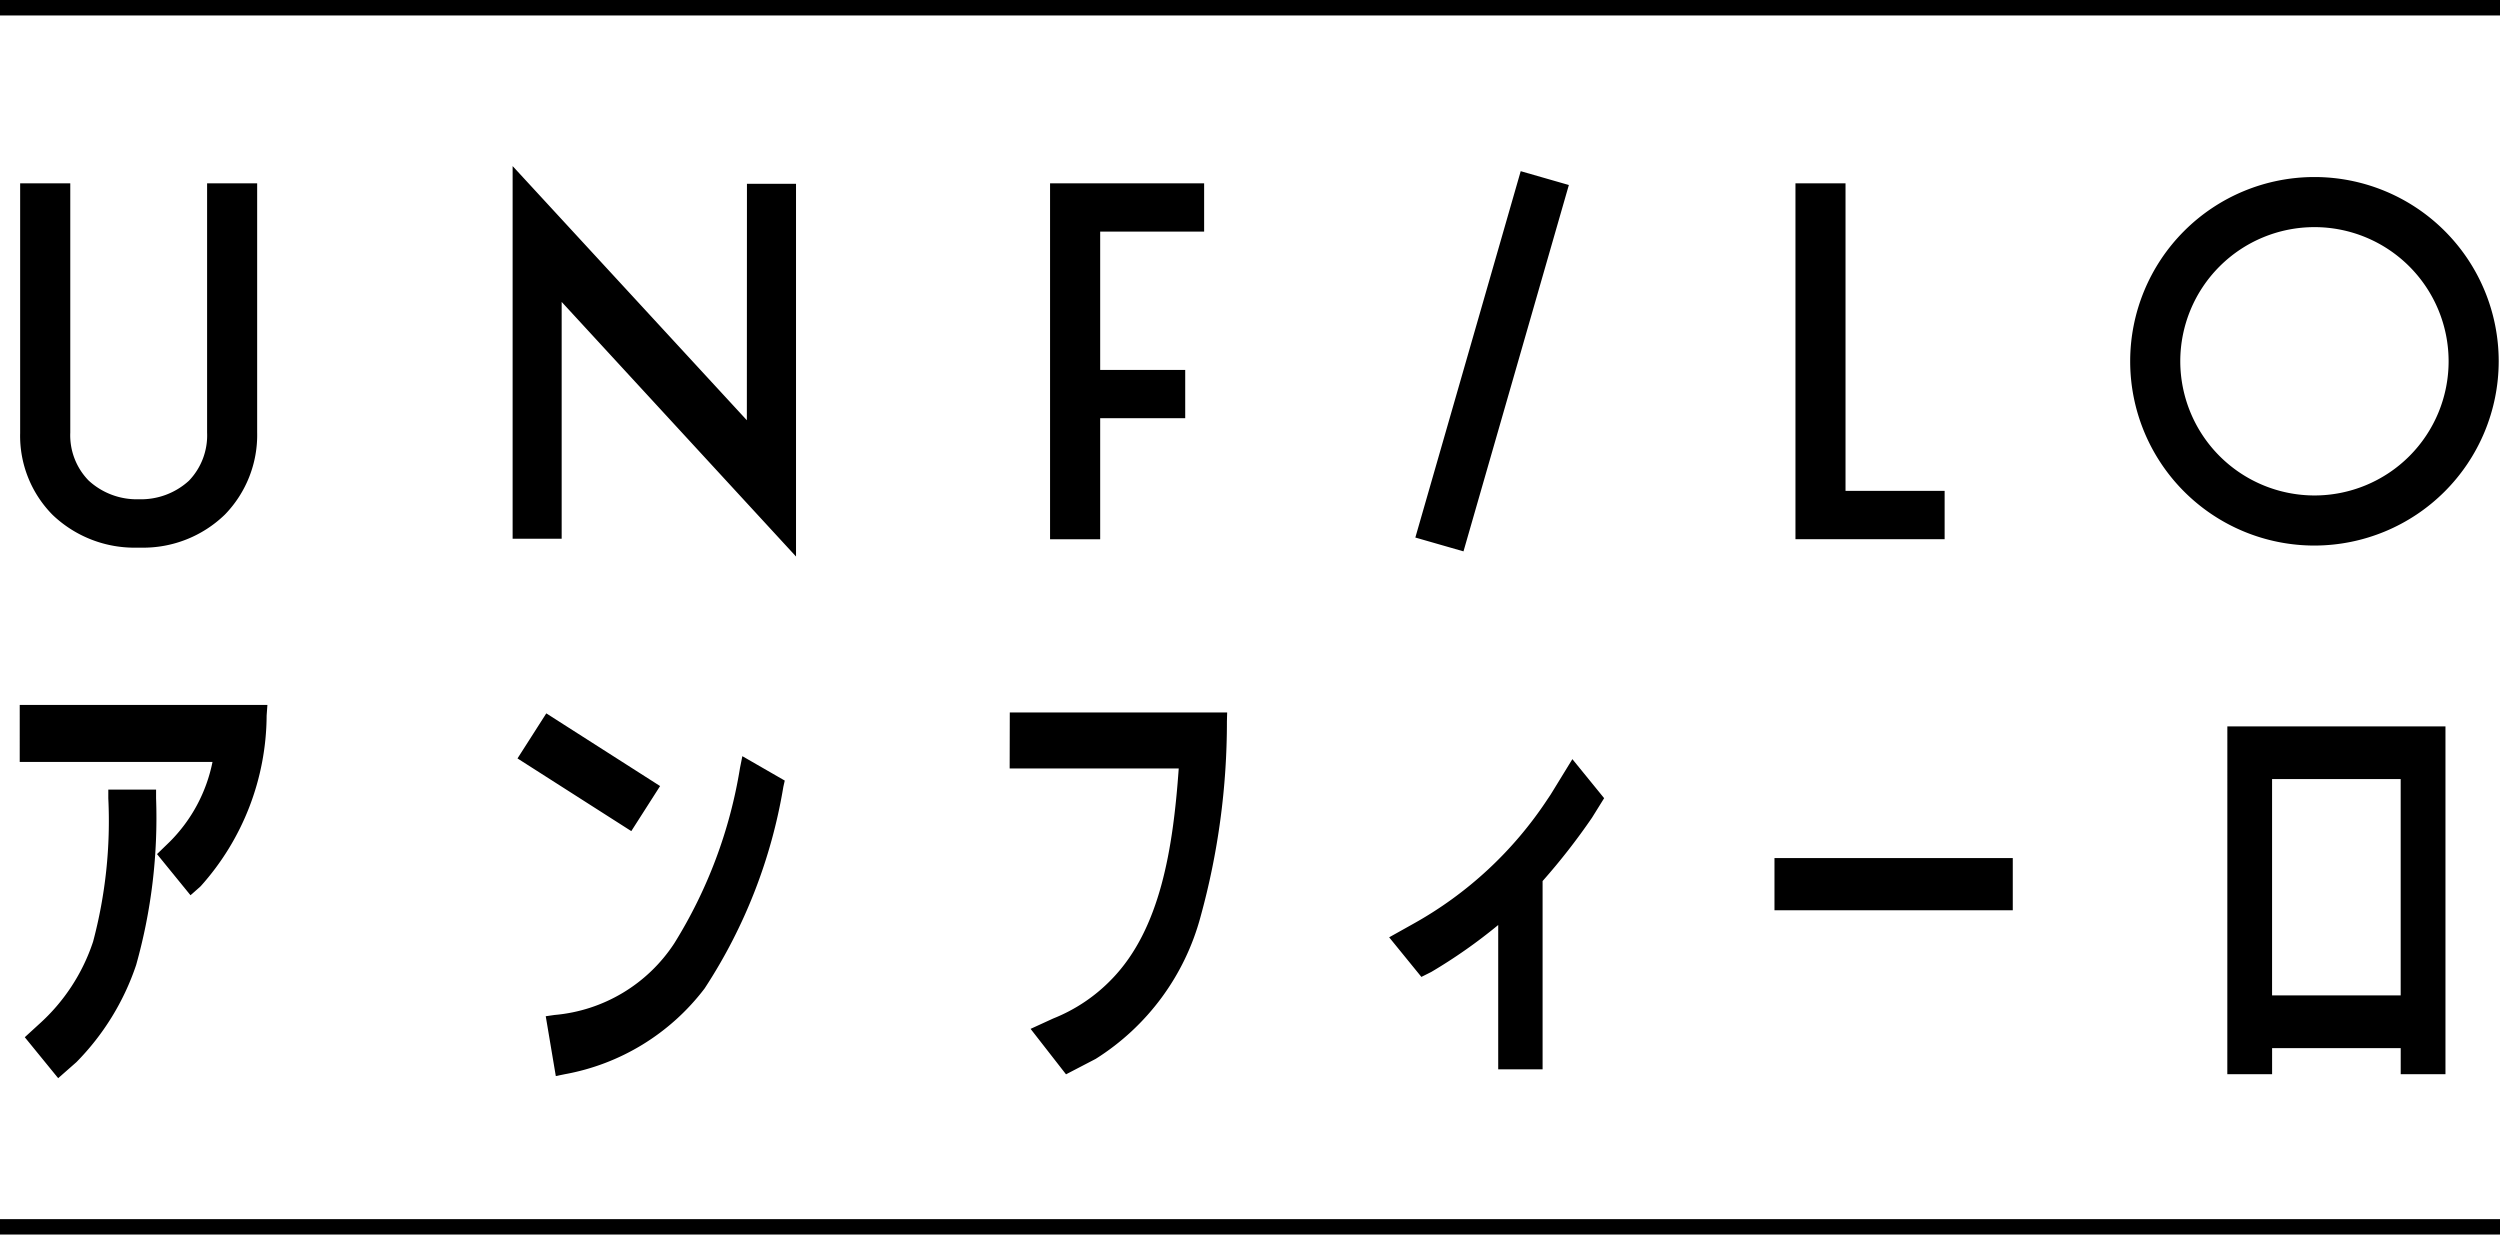 <svg xmlns="http://www.w3.org/2000/svg" width="81" height="40" viewBox="0 0 81 40"><defs><clipPath id="a"><path fill="none" d="M-1289-97h81v40h-81z"/></clipPath></defs><g clip-path="url(#a)" transform="translate(1289 97)"><path d="M-1284.569-79.256h.139a3.8 3.8 0 0 0 2.716-1.071 3.7 3.7 0 0 0 1.046-2.668v-8.065h-1.622v8.075a2.12 2.12 0 0 1-.589 1.561 2.3 2.3 0 0 1-1.621.6 2.3 2.3 0 0 1-1.628-.606 2.1 2.1 0 0 1-.595-1.554v-8.076h-1.624v8.089a3.64 3.64 0 0 0 1.051 2.653 3.84 3.84 0 0 0 2.729 1.062m19.765-4.128-7.589-8.235v12.074h1.589v-7.673l7.593 8.249v-12.075h-1.59Zm21.659 3.8 3.414-11.87 1.56.448-3.414 11.87zm17.149-1.512h-3.211v-9.965h-1.622v11.532h4.833Zm17.952-4.198a5.97 5.97 0 1 0-5.97 5.97 5.977 5.977 0 0 0 5.97-5.97m-10.317 0a4.347 4.347 0 1 1 4.348 4.347 4.353 4.353 0 0 1-4.348-4.347m-34.995 1.844h2.755v-1.565h-2.755v-4.481h3.368v-1.565h-4.992v11.532h1.624Zm-35.007 11.136h6.246a5.06 5.06 0 0 1-1.385 2.587l-.413.4 1.085 1.333.252-.222.076-.068a8.34 8.34 0 0 0 2.139-5.53l.025-.347h-8.025Z"/><path d="M-1285.491-71.136a15.2 15.2 0 0 1-.493 4.646 6.2 6.2 0 0 1-1.754 2.676l-.459.42 1.082 1.327.59-.519a8.2 8.2 0 0 0 1.936-3.148 17.6 17.6 0 0 0 .646-5.4v-.283h-1.548Zm13.258-1.291.933-1.46 3.687 2.355-.933 1.46zm7.209.308a15.4 15.4 0 0 1-2.131 5.686 5.17 5.17 0 0 1-3.879 2.318l-.284.041.326 1.938.284-.058a7.33 7.33 0 0 0 4.535-2.777l.014-.021a17 17 0 0 0 2.54-6.517l.045-.2-1.374-.791Zm8.737.017h5.478c-.185 2.6-.595 5.193-2.157 6.813a5.4 5.4 0 0 1-1.91 1.288l-.733.336 1.148 1.473.961-.5a7.84 7.84 0 0 0 3.4-4.615 23.7 23.7 0 0 0 .852-6.321l.008-.288h-7.043Zm17.611.711-.087.141-.094.14a12.45 12.45 0 0 1-4.362 4.047l-.772.432 1.044 1.283.2-.1.121-.061a17 17 0 0 0 2.168-1.521v4.676h1.438v-6.1a21 21 0 0 0 1.6-2.051l.394-.634-1.029-1.265Zm7.169 2.192h7.721v1.692h-7.721zm14.672 7.003h1.451v-.845h4.167v.845h1.45v-11.268h-7.067Zm5.617-2.554h-4.167v-7.009h4.167ZM-1289-57.5h81.233v.5H-1289zm0-39.5h81.233v.5H-1289z"/></g></svg>